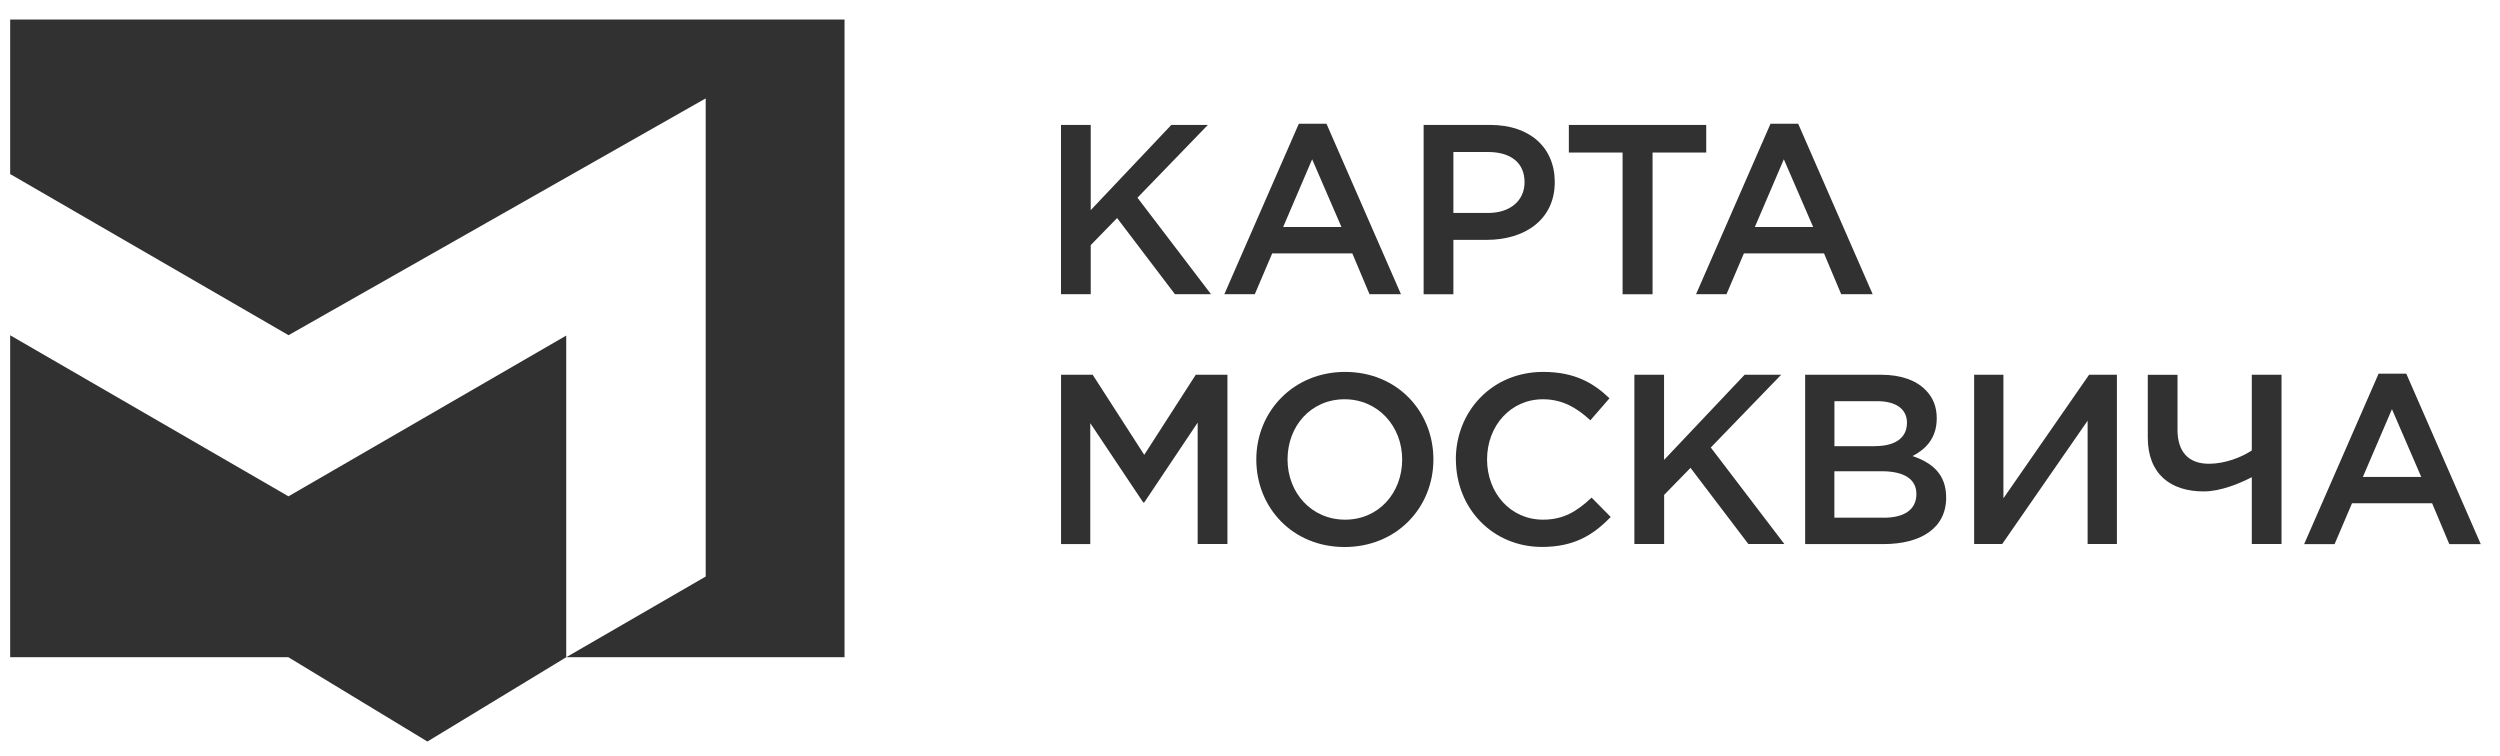 <?xml version="1.0" encoding="UTF-8"?> <svg xmlns="http://www.w3.org/2000/svg" width="119" height="36" viewBox="0 0 119 36" fill="none"><path d="M50.503 5.947H51.919V10.001L55.754 5.947H57.494L54.143 9.411L57.644 14.004H55.927L53.174 10.379L51.919 11.667V14.004H50.503V5.947Z" fill="#313131"></path><path d="M61.827 5.891H63.141L66.686 14.005H65.189L64.37 12.061H60.557L59.728 14.005H58.278L61.824 5.891H61.827ZM63.853 10.806L62.458 7.582L61.078 10.806H63.853Z" fill="#313131"></path><path d="M67.765 5.947H70.943C72.818 5.947 74.007 7.019 74.007 8.666C74.007 10.474 72.558 11.417 70.781 11.417H69.181V14.007H67.765V5.947ZM70.829 10.137C71.901 10.137 72.569 9.539 72.569 8.673C72.569 7.73 71.89 7.235 70.829 7.235H69.181V10.137H70.829Z" fill="#313131"></path><path d="M77.235 7.261H74.677V5.947H81.217V7.261H78.662V14.007H77.235V7.261Z" fill="#313131"></path><path d="M84.28 5.891H85.594L89.139 14.005H87.641L86.823 12.061H83.01L82.181 14.005H80.731L84.276 5.891H84.28ZM86.306 10.806L84.911 7.582L83.531 10.806H86.306Z" fill="#313131"></path><path d="M50.503 17.838H52.011L54.466 21.65L56.918 17.838H58.426V25.894H57.009V20.116L54.466 23.917H54.418L51.897 20.142V25.898H50.506V17.842L50.503 17.838Z" fill="#313131"></path><path d="M59.8 21.87C59.8 19.603 61.551 17.703 64.028 17.703C66.505 17.703 68.23 19.578 68.23 21.87C68.23 24.163 66.48 26.038 64.002 26.038C61.525 26.038 59.8 24.163 59.8 21.87ZM66.744 21.87C66.744 20.304 65.606 19.005 64.002 19.005C62.399 19.005 61.287 20.282 61.287 21.87C61.287 23.459 62.428 24.736 64.028 24.736C65.628 24.736 66.744 23.459 66.744 21.87Z" fill="#313131"></path><path d="M69.297 21.87C69.297 19.581 71.015 17.703 73.456 17.703C74.942 17.703 75.841 18.22 76.612 18.958L75.701 20.007C75.056 19.409 74.366 19.005 73.445 19.005C71.903 19.005 70.784 20.271 70.784 21.87C70.784 23.47 71.903 24.736 73.445 24.736C74.435 24.736 75.07 24.332 75.76 23.686L76.67 24.607C75.83 25.48 74.909 26.034 73.4 26.034C71.052 26.034 69.301 24.204 69.301 21.867L69.297 21.87Z" fill="#313131"></path><path d="M77.793 17.838H79.209V21.892L83.044 17.838H84.784L81.433 21.301L84.934 25.894H83.221L80.468 22.27L79.213 23.557V25.894H77.796V17.838H77.793Z" fill="#313131"></path><path d="M85.925 17.838H89.539C90.461 17.838 91.187 18.091 91.646 18.553C92.006 18.909 92.189 19.349 92.189 19.911C92.189 20.879 91.639 21.396 91.037 21.708C91.98 22.031 92.637 22.57 92.637 23.689C92.637 25.128 91.451 25.898 89.657 25.898H85.925V17.842V17.838ZM89.253 21.235C90.163 21.235 90.772 20.879 90.772 20.12C90.772 19.485 90.266 19.096 89.356 19.096H87.319V21.239H89.253V21.235ZM89.668 24.643C90.637 24.643 91.22 24.265 91.22 23.513C91.22 22.835 90.681 22.431 89.561 22.431H87.316V24.64H89.664L89.668 24.643Z" fill="#313131"></path><path d="M93.972 17.838H95.363V23.719L99.441 17.838H100.765V25.894H99.371V20.024L95.305 25.894H93.969V17.838H93.972Z" fill="#313131"></path><path d="M107.185 22.714C106.608 23.014 105.698 23.392 104.895 23.392C103.317 23.392 102.234 22.563 102.234 20.824V17.842H103.65V20.465C103.65 21.477 104.146 22.075 105.148 22.075C105.896 22.075 106.689 21.774 107.185 21.441V17.838H108.601V25.894H107.185V22.706V22.714Z" fill="#313131"></path><path d="M113.225 17.786H114.539L118.084 25.901H116.587L115.769 23.956H111.956L111.126 25.901H109.677L113.222 17.786H113.225ZM115.251 22.702L113.857 19.477L112.473 22.702H115.248H115.251Z" fill="#313131"></path><path d="M26.953 31.284V15.973L13.731 23.625L0.484 15.959V31.284H13.727L20.344 35.297L26.953 31.284ZM0.484 0.931V8.285L13.735 15.955L33.591 4.683V27.443L26.953 31.284H40.2V0.931H0.484Z" fill="#313131"></path></svg> 